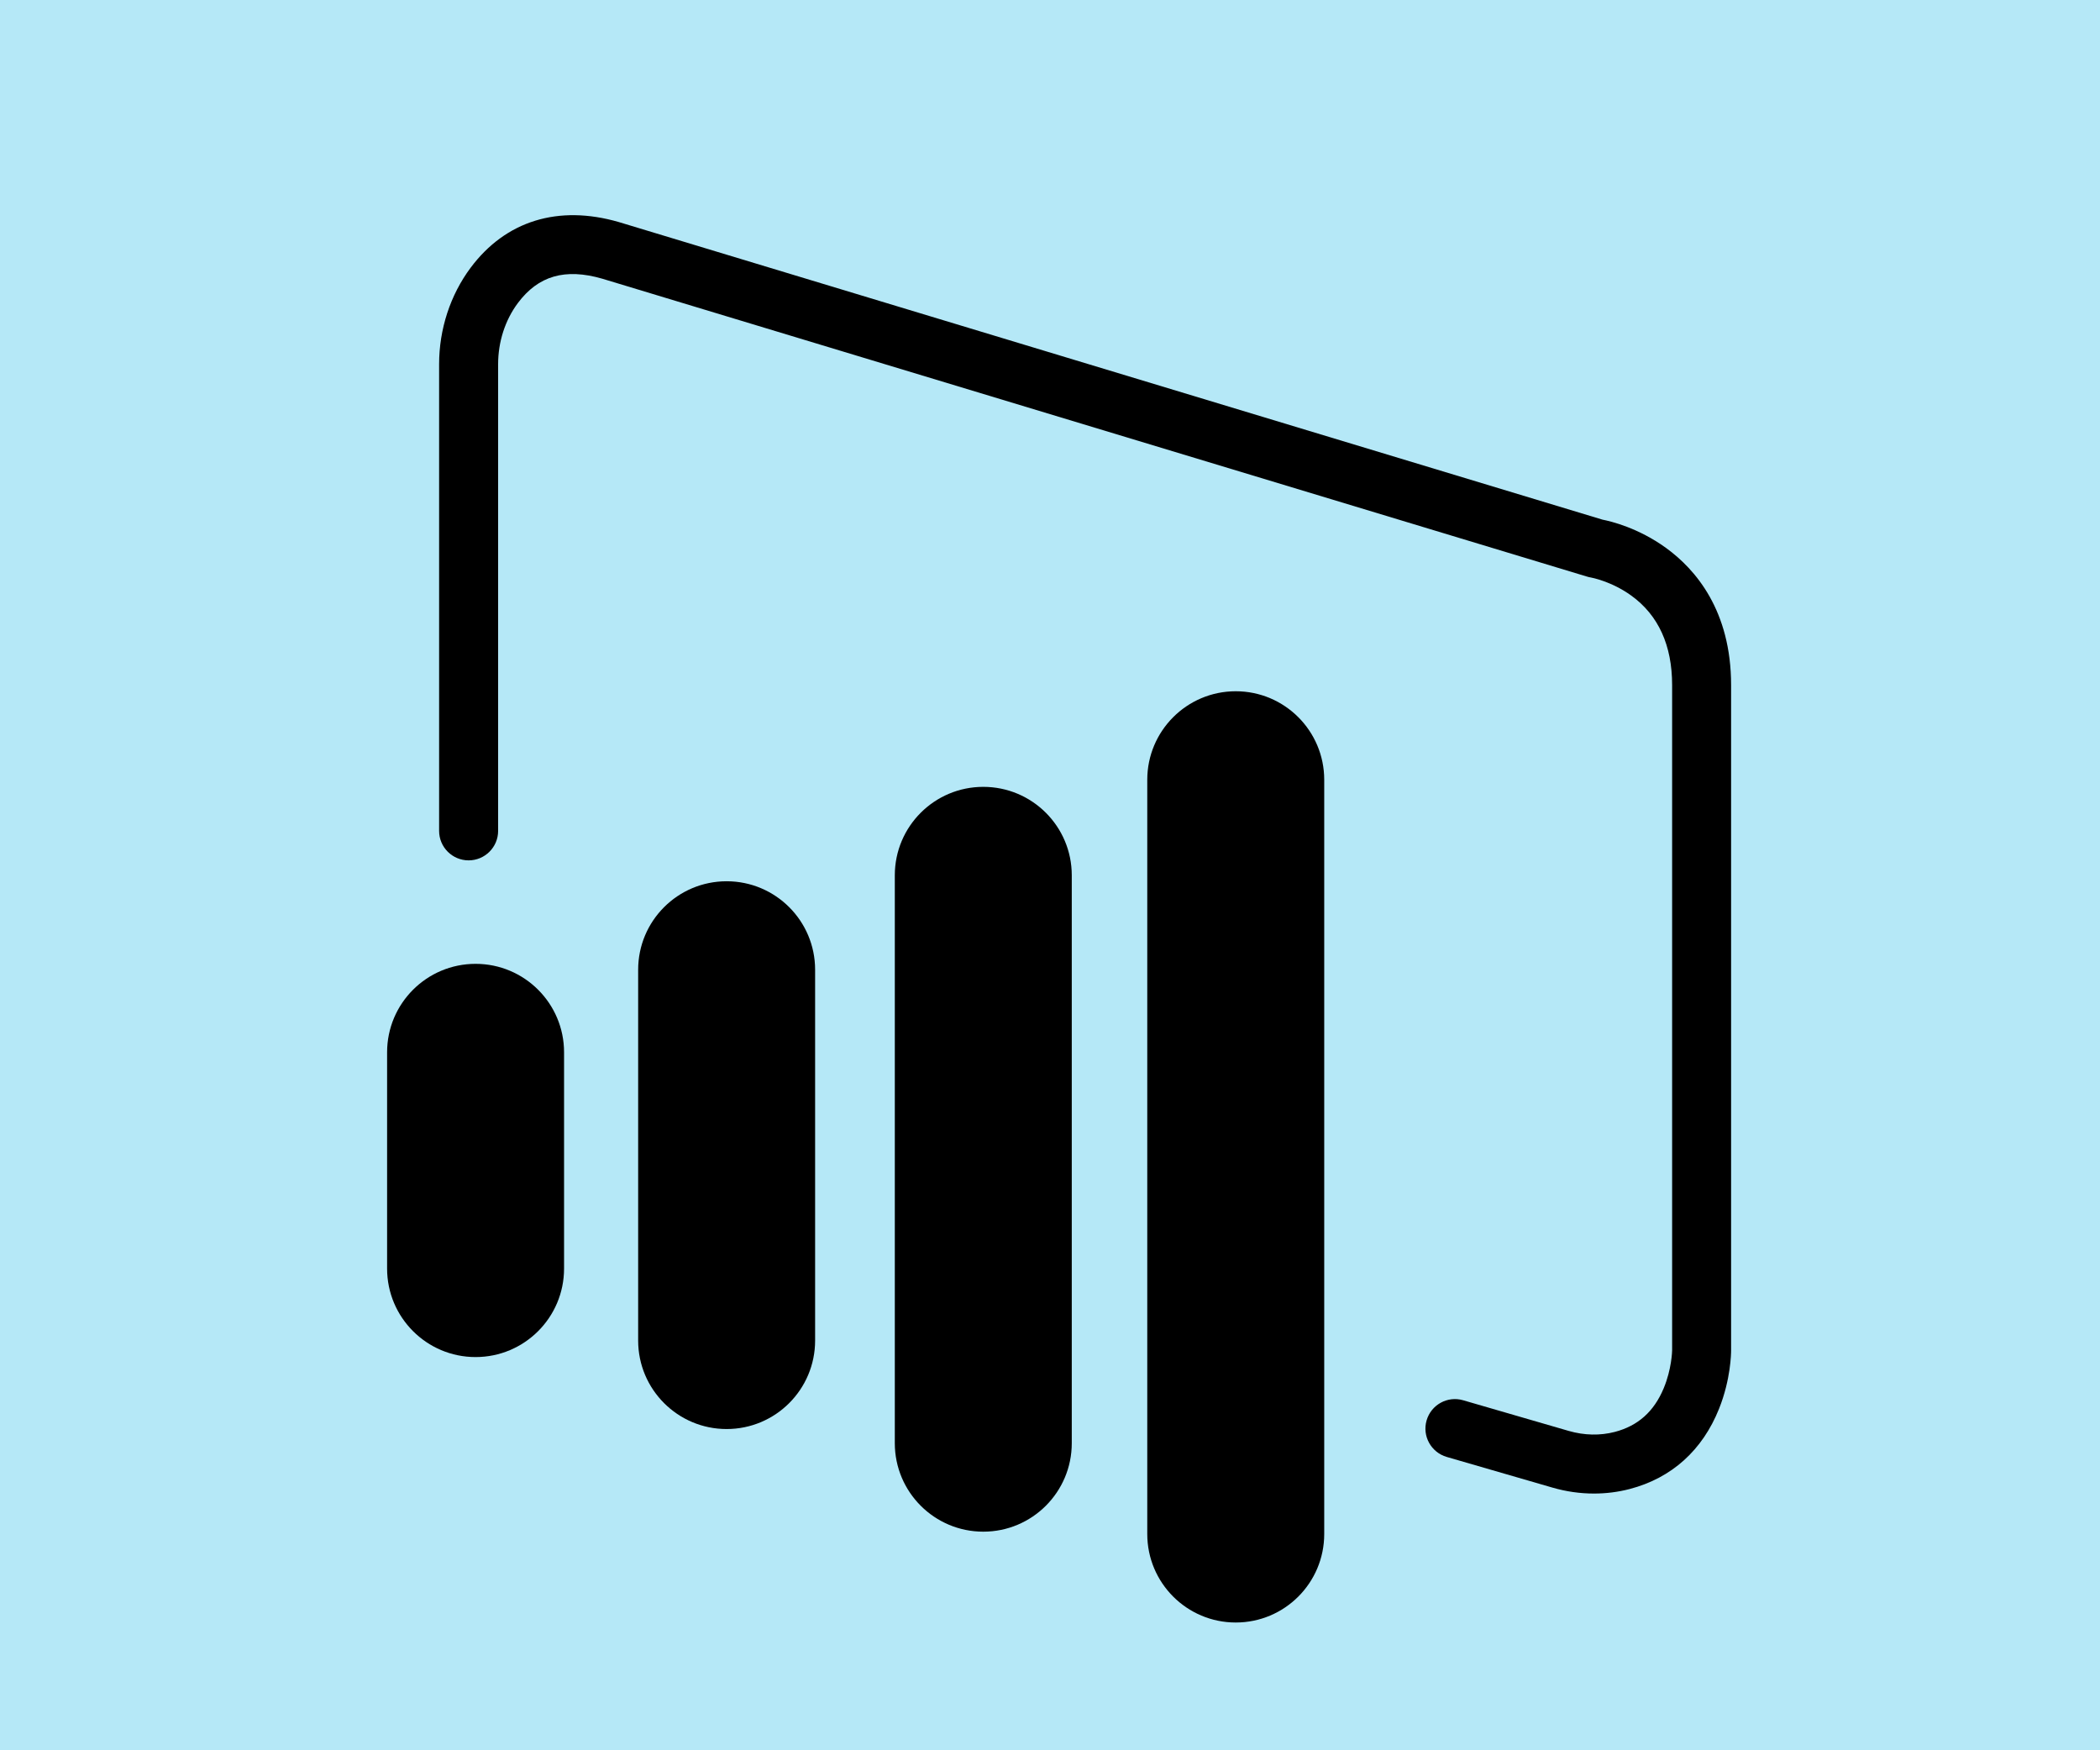<?xml version="1.0" encoding="UTF-8"?>
<svg width="60px" height="50px" viewBox="0 0 60 50" version="1.1" xmlns="http://www.w3.org/2000/svg" xmlns:xlink="http://www.w3.org/1999/xlink">
    <title>power-bi-pro</title>
    <g id="power-bi-pro" stroke="none" stroke-width="1" fill="none" fill-rule="evenodd">
        <g id="Group-3">
            <polygon id="Fill-124" fill="#B5E8F7" points="2.16715534e-13 52.498 60.52 52.498 60.52 0 2.16715534e-13 0"></polygon>
            <path d="M13.588,38.767 C12.192,38.767 11.06,37.635 11.06,36.239 L11.06,30.061 C11.06,28.666 12.192,27.534 13.588,27.534 C14.984,27.534 16.116,28.666 16.116,30.061 L16.116,36.239 C16.116,37.635 14.984,38.767 13.588,38.767" id="Fill-125" fill="#000000"></path>
            <path d="M20.761,40.823 C19.365,40.823 18.233,39.691 18.233,38.295 L18.233,27.703 C18.233,26.306 19.365,25.175 20.761,25.175 C22.157,25.175 23.289,26.306 23.289,27.703 L23.289,38.295 C23.289,39.691 22.157,40.823 20.761,40.823" id="Fill-127" fill="#000000"></path>
            <path d="M28.094,43.755 C26.698,43.755 25.566,42.623 25.566,41.227 L25.566,25.005 C25.566,23.609 26.698,22.478 28.094,22.478 C29.49,22.478 30.622,23.609 30.622,25.005 L30.622,41.227 C30.622,42.623 29.49,43.755 28.094,43.755" id="Fill-129" fill="#000000"></path>
            <path d="M35.307,46.35 C33.911,46.35 32.779,45.218 32.779,43.822 L32.779,22.276 C32.779,20.88 33.911,19.747 35.307,19.747 C36.703,19.747 37.835,20.88 37.835,22.276 L37.835,43.822 C37.835,45.218 36.703,46.35 35.307,46.35" id="Fill-131" fill="#000000"></path>
            <path d="M45.542,42.666 C45.145,42.666 44.744,42.609 44.352,42.495 L41.335,41.62 C40.888,41.49 40.63,41.023 40.76,40.576 C40.89,40.129 41.357,39.871 41.804,40.001 L44.821,40.877 C45.264,41.005 45.719,41.015 46.138,40.905 C46.799,40.732 47.256,40.325 47.534,39.659 C47.762,39.113 47.775,38.599 47.775,38.576 L47.775,19.571 C47.775,18.435 47.383,17.575 46.609,17.015 C46.041,16.604 45.463,16.499 45.457,16.498 C45.419,16.492 45.382,16.483 45.345,16.472 L17.206,7.961 C16.145,7.655 15.38,7.877 14.796,8.657 C14.432,9.145 14.232,9.765 14.232,10.403 L14.232,23.736 C14.232,24.201 13.854,24.578 13.389,24.578 C12.924,24.578 12.546,24.201 12.546,23.736 L12.546,10.403 C12.546,9.404 12.866,8.426 13.446,7.649 C14.448,6.307 15.951,5.843 17.679,6.343 C17.682,6.344 17.685,6.345 17.689,6.346 L45.787,14.845 C46.029,14.892 46.809,15.08 47.597,15.65 C48.447,16.265 49.46,17.445 49.46,19.571 L49.46,38.58 C49.46,38.662 49.451,39.403 49.117,40.24 C48.643,41.429 47.761,42.223 46.564,42.536 C46.232,42.623 45.889,42.666 45.542,42.666" id="Fill-133" fill="#000000"></path>
        </g>
    </g>
</svg>